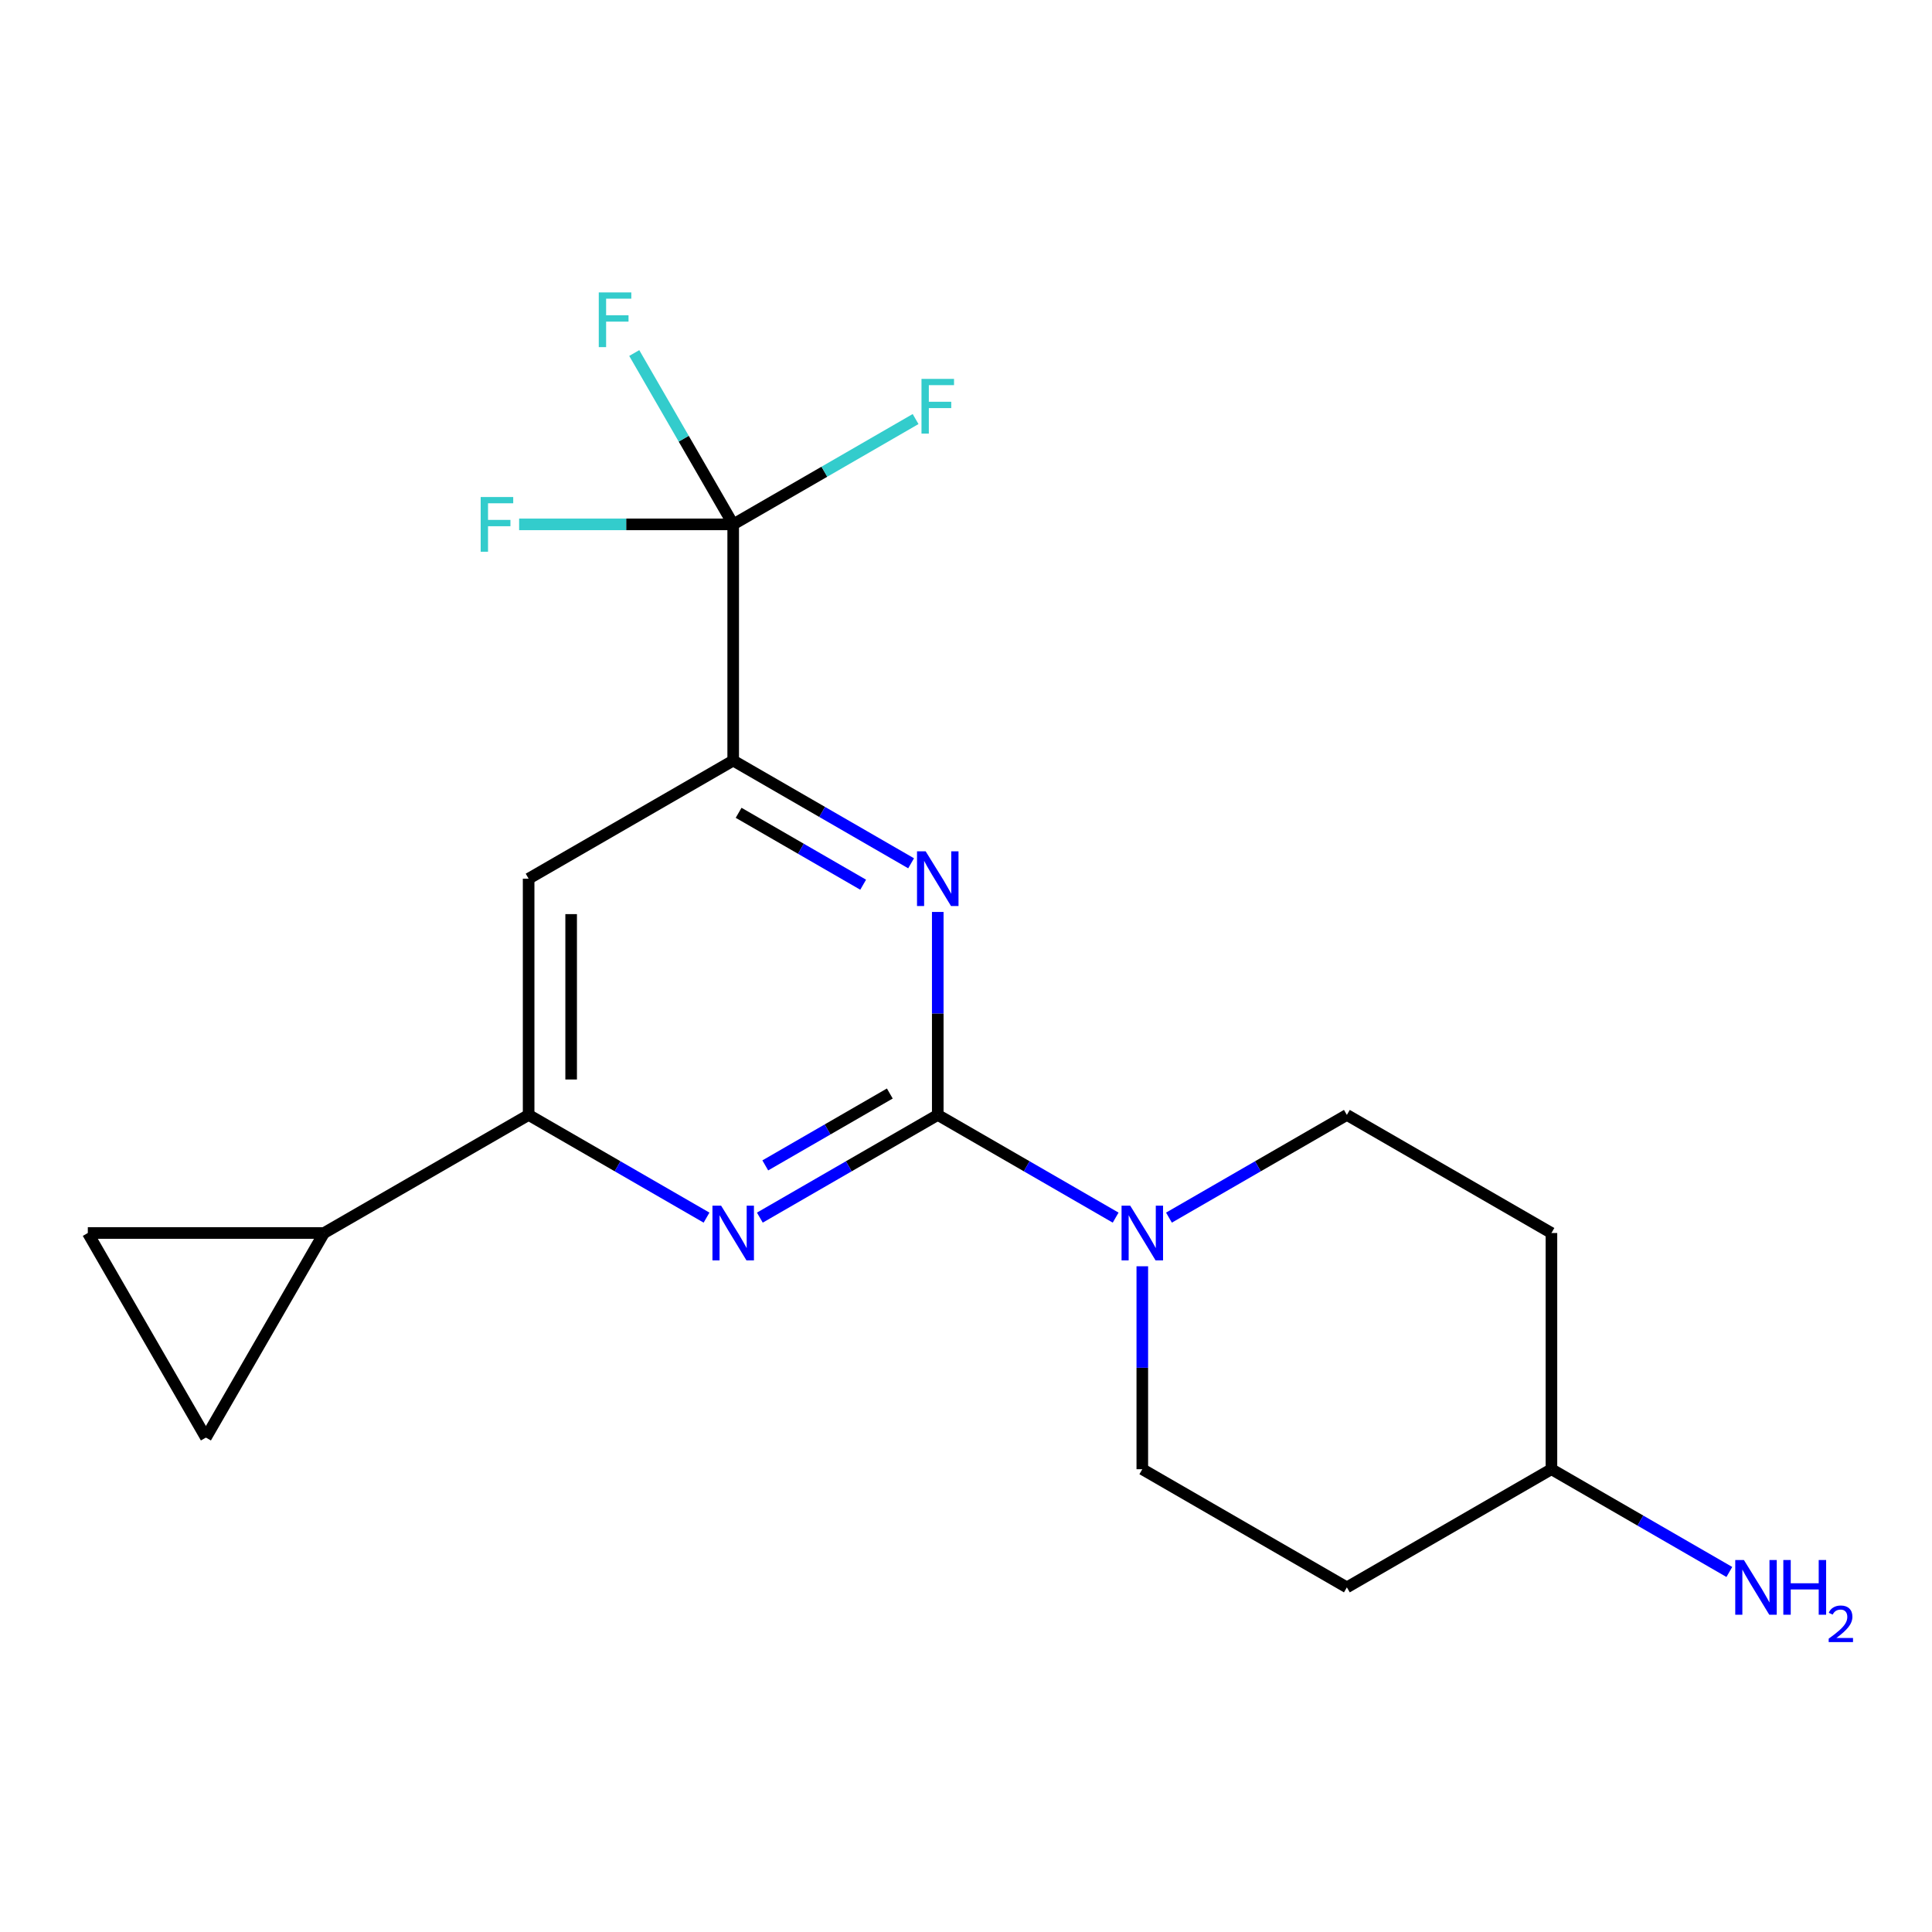 <?xml version='1.0' encoding='iso-8859-1'?>
<svg version='1.1' baseProfile='full'
              xmlns='http://www.w3.org/2000/svg'
                      xmlns:rdkit='http://www.rdkit.org/xml'
                      xmlns:xlink='http://www.w3.org/1999/xlink'
                  xml:space='preserve'
width='1000px' height='1000px' viewBox='0 0 1000 1000'>
<!-- END OF HEADER -->
<rect style='opacity:1.0;fill:#FFFFFF;stroke:none' width='1000' height='1000' x='0' y='0'> </rect>
<path class='bond-9' d='M 697.137,577.085 L 651.093,603.663' style='fill:none;fill-rule:evenodd;stroke:#000000;stroke-width:6px;stroke-linecap:butt;stroke-linejoin:miter;stroke-opacity:1' />
<path class='bond-9' d='M 651.093,603.663 L 605.05,630.242' style='fill:none;fill-rule:evenodd;stroke:#0000FF;stroke-width:6px;stroke-linecap:butt;stroke-linejoin:miter;stroke-opacity:1' />
<path class='bond-10' d='M 697.137,577.085 L 803.02,638.206' style='fill:none;fill-rule:evenodd;stroke:#000000;stroke-width:6px;stroke-linecap:butt;stroke-linejoin:miter;stroke-opacity:1' />
<path class='bond-18' d='M 379.5,271.418 L 353.892,227.073' style='fill:none;fill-rule:evenodd;stroke:#000000;stroke-width:6px;stroke-linecap:butt;stroke-linejoin:miter;stroke-opacity:1' />
<path class='bond-18' d='M 353.892,227.073 L 328.284,182.728' style='fill:none;fill-rule:evenodd;stroke:#33CCCC;stroke-width:6px;stroke-linecap:butt;stroke-linejoin:miter;stroke-opacity:1' />
<path class='bond-19' d='M 379.5,271.418 L 324.099,271.418' style='fill:none;fill-rule:evenodd;stroke:#000000;stroke-width:6px;stroke-linecap:butt;stroke-linejoin:miter;stroke-opacity:1' />
<path class='bond-19' d='M 324.099,271.418 L 268.698,271.418' style='fill:none;fill-rule:evenodd;stroke:#33CCCC;stroke-width:6px;stroke-linecap:butt;stroke-linejoin:miter;stroke-opacity:1' />
<path class='bond-20' d='M 379.5,271.418 L 426.703,244.159' style='fill:none;fill-rule:evenodd;stroke:#000000;stroke-width:6px;stroke-linecap:butt;stroke-linejoin:miter;stroke-opacity:1' />
<path class='bond-20' d='M 426.703,244.159 L 473.906,216.9' style='fill:none;fill-rule:evenodd;stroke:#33CCCC;stroke-width:6px;stroke-linecap:butt;stroke-linejoin:miter;stroke-opacity:1' />
<path class='bond-21' d='M 379.5,271.418 L 379.5,393.672' style='fill:none;fill-rule:evenodd;stroke:#000000;stroke-width:6px;stroke-linecap:butt;stroke-linejoin:miter;stroke-opacity:1' />
<path class='bond-6' d='M 803.02,638.206 L 803.02,760.461' style='fill:none;fill-rule:evenodd;stroke:#000000;stroke-width:6px;stroke-linecap:butt;stroke-linejoin:miter;stroke-opacity:1' />
<path class='bond-8' d='M 591.254,760.461 L 591.254,707.942' style='fill:none;fill-rule:evenodd;stroke:#000000;stroke-width:6px;stroke-linecap:butt;stroke-linejoin:miter;stroke-opacity:1' />
<path class='bond-8' d='M 591.254,707.942 L 591.254,655.422' style='fill:none;fill-rule:evenodd;stroke:#0000FF;stroke-width:6px;stroke-linecap:butt;stroke-linejoin:miter;stroke-opacity:1' />
<path class='bond-11' d='M 591.254,760.461 L 697.137,821.619' style='fill:none;fill-rule:evenodd;stroke:#000000;stroke-width:6px;stroke-linecap:butt;stroke-linejoin:miter;stroke-opacity:1' />
<path class='bond-3' d='M 485.383,577.085 L 485.383,524.554' style='fill:none;fill-rule:evenodd;stroke:#000000;stroke-width:6px;stroke-linecap:butt;stroke-linejoin:miter;stroke-opacity:1' />
<path class='bond-3' d='M 485.383,524.554 L 485.383,472.023' style='fill:none;fill-rule:evenodd;stroke:#0000FF;stroke-width:6px;stroke-linecap:butt;stroke-linejoin:miter;stroke-opacity:1' />
<path class='bond-4' d='M 485.383,577.085 L 439.34,603.663' style='fill:none;fill-rule:evenodd;stroke:#000000;stroke-width:6px;stroke-linecap:butt;stroke-linejoin:miter;stroke-opacity:1' />
<path class='bond-4' d='M 439.34,603.663 L 393.296,630.242' style='fill:none;fill-rule:evenodd;stroke:#0000FF;stroke-width:6px;stroke-linecap:butt;stroke-linejoin:miter;stroke-opacity:1' />
<path class='bond-4' d='M 460.567,565.998 L 428.337,584.603' style='fill:none;fill-rule:evenodd;stroke:#000000;stroke-width:6px;stroke-linecap:butt;stroke-linejoin:miter;stroke-opacity:1' />
<path class='bond-4' d='M 428.337,584.603 L 396.107,603.208' style='fill:none;fill-rule:evenodd;stroke:#0000FF;stroke-width:6px;stroke-linecap:butt;stroke-linejoin:miter;stroke-opacity:1' />
<path class='bond-12' d='M 485.383,577.085 L 531.42,603.663' style='fill:none;fill-rule:evenodd;stroke:#000000;stroke-width:6px;stroke-linecap:butt;stroke-linejoin:miter;stroke-opacity:1' />
<path class='bond-12' d='M 531.42,603.663 L 577.458,630.241' style='fill:none;fill-rule:evenodd;stroke:#0000FF;stroke-width:6px;stroke-linecap:butt;stroke-linejoin:miter;stroke-opacity:1' />
<path class='bond-7' d='M 803.02,760.461 L 697.137,821.619' style='fill:none;fill-rule:evenodd;stroke:#000000;stroke-width:6px;stroke-linecap:butt;stroke-linejoin:miter;stroke-opacity:1' />
<path class='bond-13' d='M 803.02,760.461 L 849.063,787.055' style='fill:none;fill-rule:evenodd;stroke:#000000;stroke-width:6px;stroke-linecap:butt;stroke-linejoin:miter;stroke-opacity:1' />
<path class='bond-13' d='M 849.063,787.055 L 895.106,813.649' style='fill:none;fill-rule:evenodd;stroke:#0000FF;stroke-width:6px;stroke-linecap:butt;stroke-linejoin:miter;stroke-opacity:1' />
<path class='bond-14' d='M 106.576,744.089 L 45.455,638.206' style='fill:none;fill-rule:evenodd;stroke:#000000;stroke-width:6px;stroke-linecap:butt;stroke-linejoin:miter;stroke-opacity:1' />
<path class='bond-16' d='M 106.576,744.089 L 167.709,638.206' style='fill:none;fill-rule:evenodd;stroke:#000000;stroke-width:6px;stroke-linecap:butt;stroke-linejoin:miter;stroke-opacity:1' />
<path class='bond-15' d='M 45.455,638.206 L 167.709,638.206' style='fill:none;fill-rule:evenodd;stroke:#000000;stroke-width:6px;stroke-linecap:butt;stroke-linejoin:miter;stroke-opacity:1' />
<path class='bond-2' d='M 379.5,393.672 L 425.543,420.256' style='fill:none;fill-rule:evenodd;stroke:#000000;stroke-width:6px;stroke-linecap:butt;stroke-linejoin:miter;stroke-opacity:1' />
<path class='bond-2' d='M 425.543,420.256 L 471.586,446.84' style='fill:none;fill-rule:evenodd;stroke:#0000FF;stroke-width:6px;stroke-linecap:butt;stroke-linejoin:miter;stroke-opacity:1' />
<path class='bond-2' d='M 382.308,420.707 L 414.539,439.316' style='fill:none;fill-rule:evenodd;stroke:#000000;stroke-width:6px;stroke-linecap:butt;stroke-linejoin:miter;stroke-opacity:1' />
<path class='bond-2' d='M 414.539,439.316 L 446.769,457.924' style='fill:none;fill-rule:evenodd;stroke:#0000FF;stroke-width:6px;stroke-linecap:butt;stroke-linejoin:miter;stroke-opacity:1' />
<path class='bond-5' d='M 379.5,393.672 L 273.617,454.806' style='fill:none;fill-rule:evenodd;stroke:#000000;stroke-width:6px;stroke-linecap:butt;stroke-linejoin:miter;stroke-opacity:1' />
<path class='bond-0' d='M 273.617,577.085 L 319.66,603.663' style='fill:none;fill-rule:evenodd;stroke:#000000;stroke-width:6px;stroke-linecap:butt;stroke-linejoin:miter;stroke-opacity:1' />
<path class='bond-0' d='M 319.66,603.663 L 365.703,630.242' style='fill:none;fill-rule:evenodd;stroke:#0000FF;stroke-width:6px;stroke-linecap:butt;stroke-linejoin:miter;stroke-opacity:1' />
<path class='bond-1' d='M 273.617,577.085 L 273.617,454.806' style='fill:none;fill-rule:evenodd;stroke:#000000;stroke-width:6px;stroke-linecap:butt;stroke-linejoin:miter;stroke-opacity:1' />
<path class='bond-1' d='M 295.625,558.743 L 295.625,473.148' style='fill:none;fill-rule:evenodd;stroke:#000000;stroke-width:6px;stroke-linecap:butt;stroke-linejoin:miter;stroke-opacity:1' />
<path class='bond-17' d='M 273.617,577.085 L 167.709,638.206' style='fill:none;fill-rule:evenodd;stroke:#000000;stroke-width:6px;stroke-linecap:butt;stroke-linejoin:miter;stroke-opacity:1' />
<path  class='atom-13' d='M 902.643 807.459
L 911.923 822.459
Q 912.843 823.939, 914.323 826.619
Q 915.803 829.299, 915.883 829.459
L 915.883 807.459
L 919.643 807.459
L 919.643 835.779
L 915.763 835.779
L 905.803 819.379
Q 904.643 817.459, 903.403 815.259
Q 902.203 813.059, 901.843 812.379
L 901.843 835.779
L 898.163 835.779
L 898.163 807.459
L 902.643 807.459
' fill='#0000FF'/>
<path  class='atom-13' d='M 923.043 807.459
L 926.883 807.459
L 926.883 819.499
L 941.363 819.499
L 941.363 807.459
L 945.203 807.459
L 945.203 835.779
L 941.363 835.779
L 941.363 822.699
L 926.883 822.699
L 926.883 835.779
L 923.043 835.779
L 923.043 807.459
' fill='#0000FF'/>
<path  class='atom-13' d='M 946.576 834.785
Q 947.262 833.016, 948.899 832.039
Q 950.536 831.036, 952.806 831.036
Q 955.631 831.036, 957.215 832.567
Q 958.799 834.099, 958.799 836.818
Q 958.799 839.59, 956.74 842.177
Q 954.707 844.764, 950.483 847.827
L 959.116 847.827
L 959.116 849.939
L 946.523 849.939
L 946.523 848.17
Q 950.008 845.688, 952.067 843.84
Q 954.153 841.992, 955.156 840.329
Q 956.159 838.666, 956.159 836.95
Q 956.159 835.155, 955.261 834.151
Q 954.364 833.148, 952.806 833.148
Q 951.301 833.148, 950.298 833.755
Q 949.295 834.363, 948.582 835.709
L 946.576 834.785
' fill='#0000FF'/>
<path  class='atom-14' d='M 373.24 624.046
L 382.52 639.046
Q 383.44 640.526, 384.92 643.206
Q 386.4 645.886, 386.48 646.046
L 386.48 624.046
L 390.24 624.046
L 390.24 652.366
L 386.36 652.366
L 376.4 635.966
Q 375.24 634.046, 374 631.846
Q 372.8 629.646, 372.44 628.966
L 372.44 652.366
L 368.76 652.366
L 368.76 624.046
L 373.24 624.046
' fill='#0000FF'/>
<path  class='atom-15' d='M 479.123 440.646
L 488.403 455.646
Q 489.323 457.126, 490.803 459.806
Q 492.283 462.486, 492.363 462.646
L 492.363 440.646
L 496.123 440.646
L 496.123 468.966
L 492.243 468.966
L 482.283 452.566
Q 481.123 450.646, 479.883 448.446
Q 478.683 446.246, 478.323 445.566
L 478.323 468.966
L 474.643 468.966
L 474.643 440.646
L 479.123 440.646
' fill='#0000FF'/>
<path  class='atom-16' d='M 584.994 624.046
L 594.274 639.046
Q 595.194 640.526, 596.674 643.206
Q 598.154 645.886, 598.234 646.046
L 598.234 624.046
L 601.994 624.046
L 601.994 652.366
L 598.114 652.366
L 588.154 635.966
Q 586.994 634.046, 585.754 631.846
Q 584.554 629.646, 584.194 628.966
L 584.194 652.366
L 580.514 652.366
L 580.514 624.046
L 584.994 624.046
' fill='#0000FF'/>
<path  class='atom-17' d='M 309.922 151.35
L 326.762 151.35
L 326.762 154.59
L 313.722 154.59
L 313.722 163.19
L 325.322 163.19
L 325.322 166.47
L 313.722 166.47
L 313.722 179.67
L 309.922 179.67
L 309.922 151.35
' fill='#33CCCC'/>
<path  class='atom-18' d='M 248.801 257.258
L 265.641 257.258
L 265.641 260.498
L 252.601 260.498
L 252.601 269.098
L 264.201 269.098
L 264.201 272.378
L 252.601 272.378
L 252.601 285.578
L 248.801 285.578
L 248.801 257.258
' fill='#33CCCC'/>
<path  class='atom-19' d='M 476.963 196.112
L 493.803 196.112
L 493.803 199.352
L 480.763 199.352
L 480.763 207.952
L 492.363 207.952
L 492.363 211.232
L 480.763 211.232
L 480.763 224.432
L 476.963 224.432
L 476.963 196.112
' fill='#33CCCC'/>
</svg>
